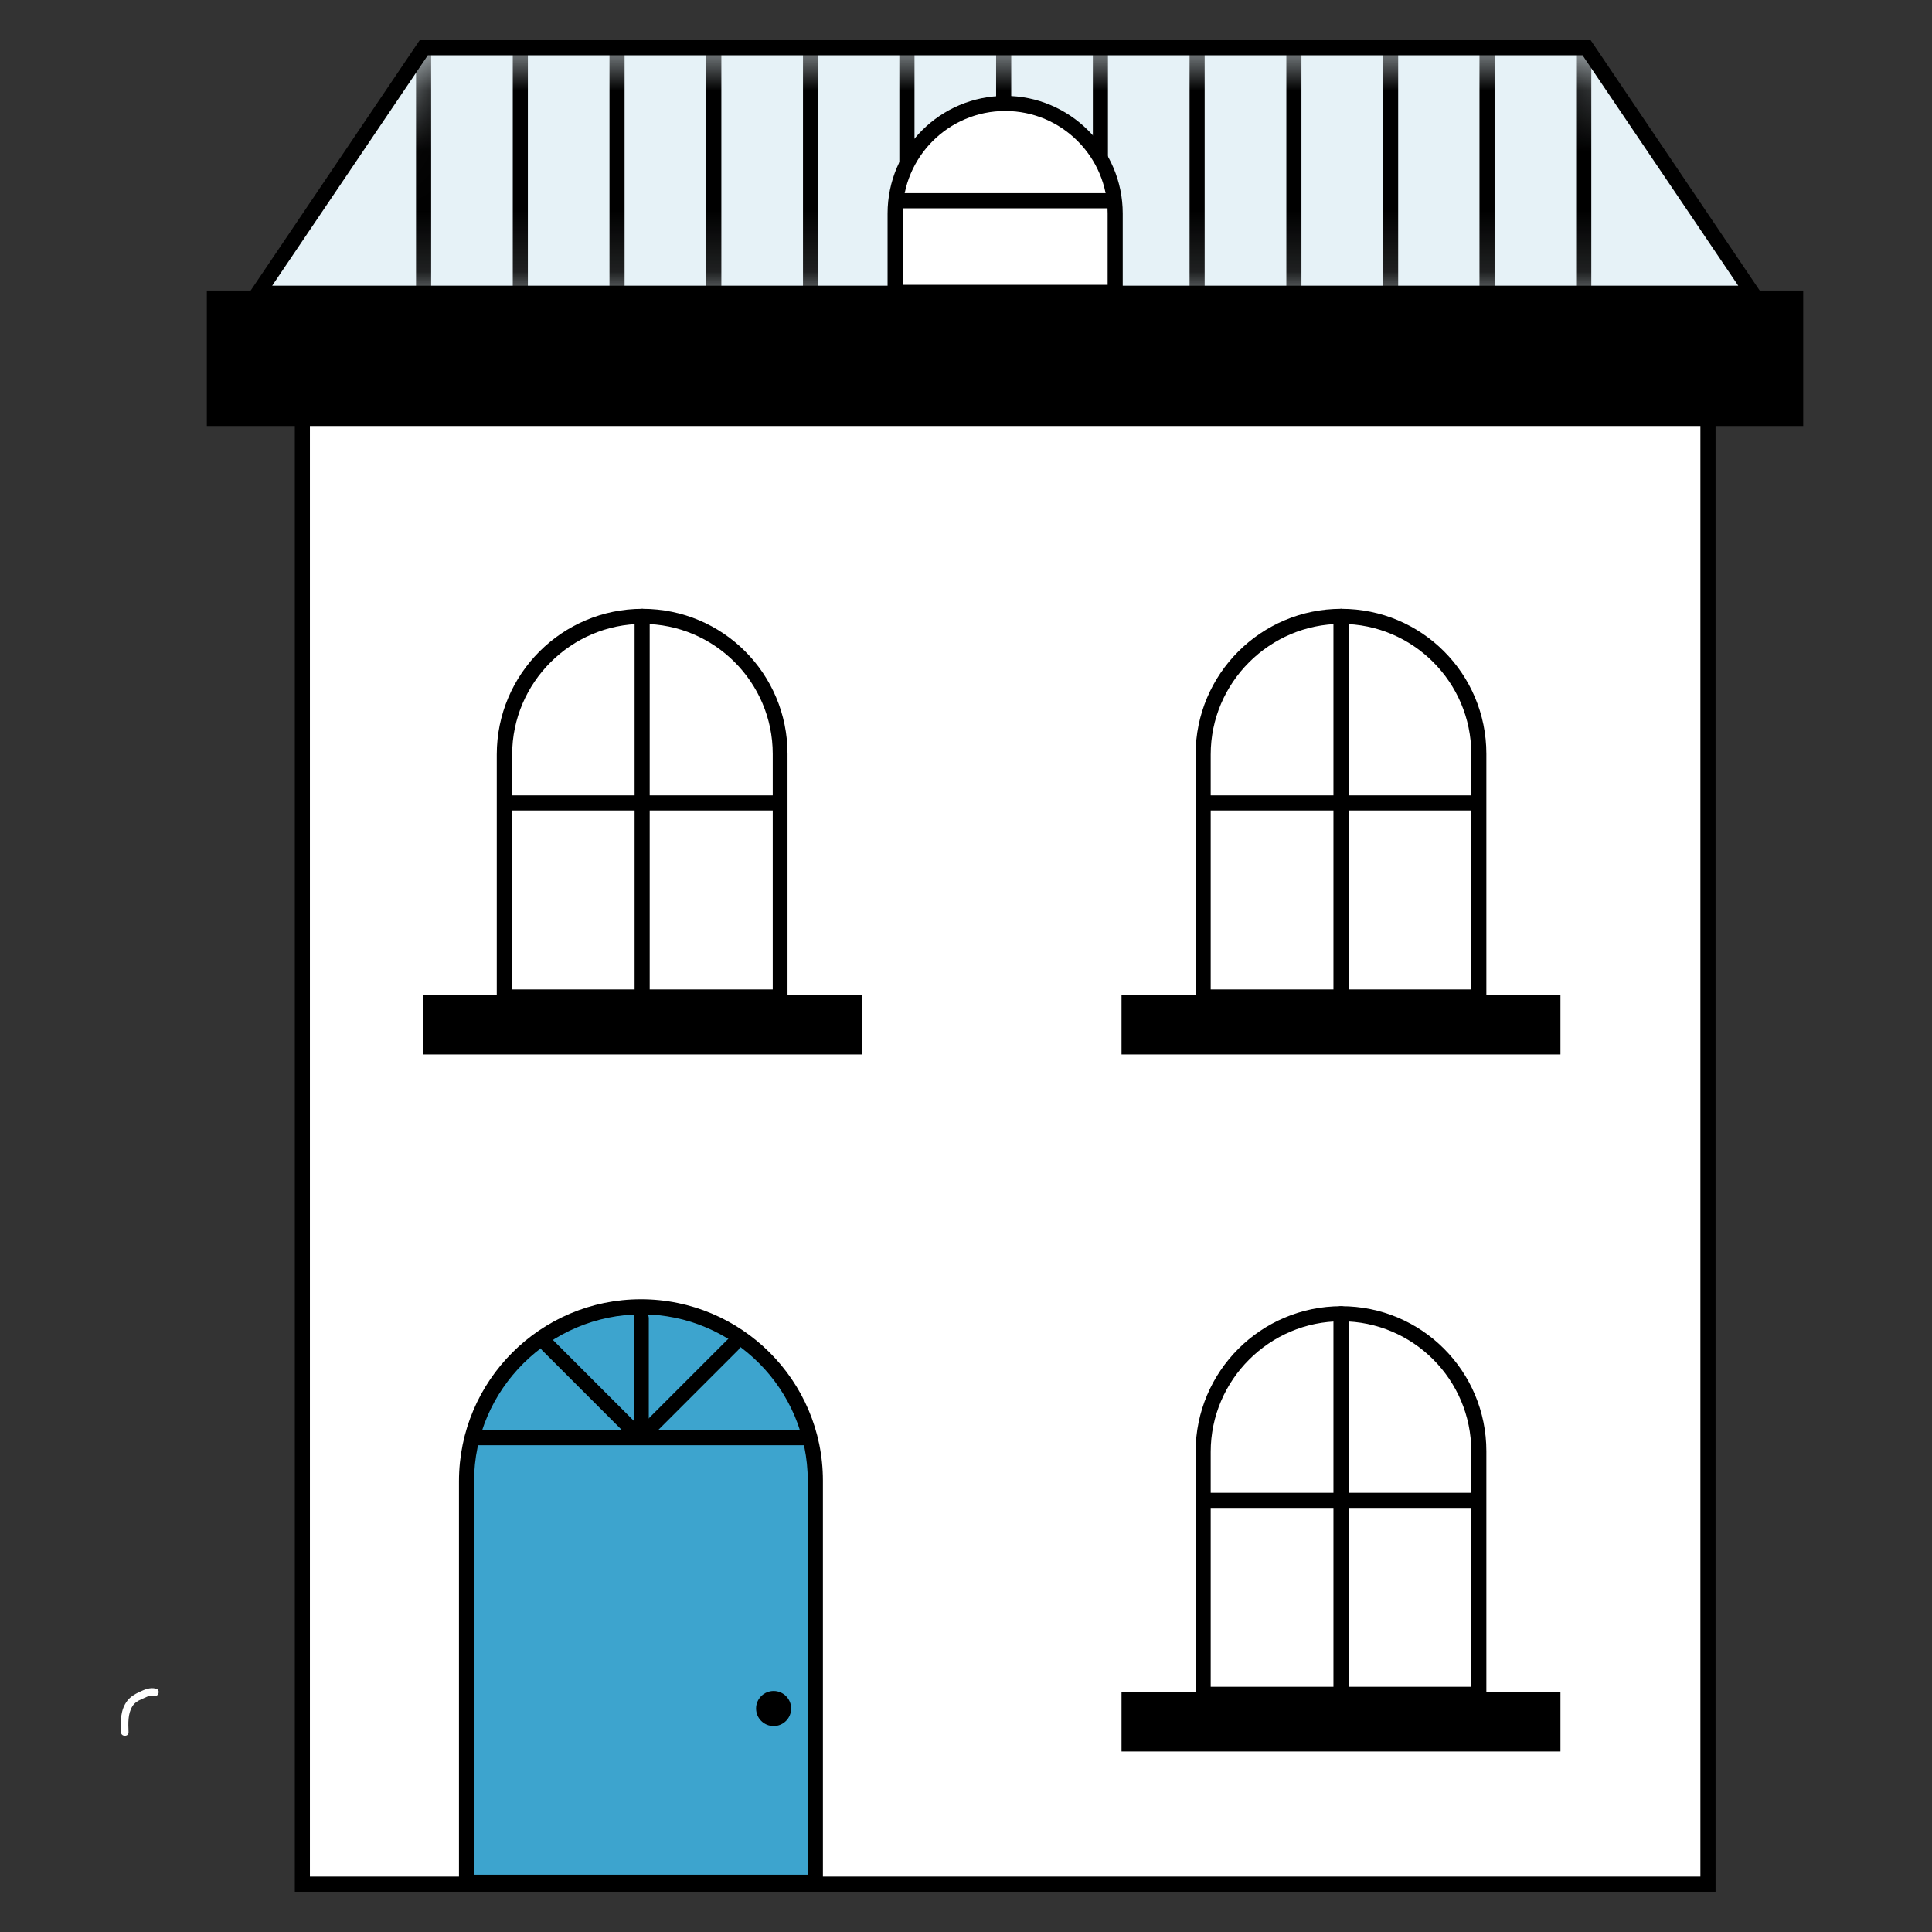 <svg width="32" height="32" viewBox="0 0 32 32" fill="none" xmlns="http://www.w3.org/2000/svg">
            <rect x="0" y="0" width="32" height="32" fill="#333333" stroke="none"/>
            <path
                d="M26.277 0.791H16.759H16.539H7.016L4.272 4.857H16.539H16.759H29.026L26.277 0.791Z"
                fill="#E6F2F7"
            />
            <path
                d="M29.261 4.982H4.037L6.951 0.666H26.347L29.261 4.982ZM4.508 4.732H28.791L26.212 0.916H7.086L4.508 4.732Z"
                fill="black"
            />
            <mask
                id="mask0_4612_18110"
                maskUnits="userSpaceOnUse"
                x="4"
                y="0"
                width="26"
                height="5"
            >
                <path
                    d="M26.277 0.791H16.759H16.539H7.016L4.272 4.857H16.539H16.759H29.026L26.277 0.791Z"
                    fill="white"
                />
            </mask>
            <g mask="url(#mask0_4612_18110)">
                <path d="M7.141 0.791H6.891V4.801H7.141V0.791Z" fill="black" />
                <path d="M8.743 0.791H8.493V4.801H8.743V0.791Z" fill="black" />
                <path d="M10.345 0.791H10.095V4.801H10.345V0.791Z" fill="black" />
                <path d="M11.948 0.791H11.697V4.801H11.948V0.791Z" fill="black" />
                <path d="M13.55 0.791H13.3V4.801H13.55V0.791Z" fill="black" />
                <path d="M15.147 0.791H14.896V4.801H15.147V0.791Z" fill="black" />
                <path d="M16.749 0.791H16.499V4.801H16.749V0.791Z" fill="black" />
                <path d="M18.351 0.791H18.101V4.801H18.351V0.791Z" fill="black" />
                <path d="M19.953 0.791H19.703V4.801H19.953V0.791Z" fill="black" />
                <path d="M21.556 0.791H21.306V4.801H21.556V0.791Z" fill="black" />
                <path d="M23.158 0.791H22.907V4.801H23.158V0.791Z" fill="black" />
                <path d="M24.755 0.791H24.505V4.801H24.755V0.791Z" fill="black" />
                <path d="M26.357 0.791H26.106V4.801H26.357V0.791Z" fill="black" />
            </g>
            <path
                d="M2.58 27.969C2.485 27.944 2.395 27.984 2.309 28.024C2.234 28.059 2.159 28.104 2.109 28.169C1.994 28.319 1.994 28.509 2.004 28.69C2.004 28.77 2.134 28.77 2.129 28.69C2.124 28.544 2.114 28.389 2.194 28.259C2.229 28.204 2.284 28.169 2.345 28.144C2.405 28.119 2.48 28.069 2.55 28.089C2.63 28.109 2.66 27.989 2.585 27.969H2.58Z"
                fill="white"
            />
            <path d="M28.289 4.973H5.008V31.208H28.289V4.973Z" fill="white" />
            <path
                d="M28.415 31.334H4.883V4.848H28.415V31.334ZM5.133 31.083H28.164V5.098H5.133V31.083Z"
                fill="black"
            />
            <path d="M29.867 4.812H3.426V7.056H29.867V4.812Z" fill="black" />
            <path d="M14.276 16.479H7.006V17.465H14.276V16.479Z" fill="black" />
            <path
                d="M10.641 10.209C11.897 10.209 12.919 11.23 12.919 12.487V16.513H8.353V12.497C8.353 11.235 9.379 10.209 10.641 10.209Z"
                fill="white"
            />
            <path
                d="M13.044 16.638H8.228V12.497C8.228 11.165 9.309 10.084 10.641 10.084C11.973 10.084 13.044 11.16 13.044 12.487V16.638ZM8.483 16.388H12.799V12.487C12.799 11.301 11.832 10.334 10.646 10.334C9.459 10.334 8.483 11.306 8.483 12.497V16.388Z"
                fill="black"
            />
            <path
                d="M10.636 16.513C10.566 16.513 10.511 16.458 10.511 16.388V10.209C10.511 10.139 10.566 10.084 10.636 10.084C10.706 10.084 10.761 10.139 10.761 10.209V16.388C10.761 16.458 10.706 16.513 10.636 16.513Z"
                fill="black"
            />
            <path
                d="M12.864 13.424H8.423C8.353 13.424 8.298 13.369 8.298 13.299C8.298 13.229 8.353 13.174 8.423 13.174H12.864C12.934 13.174 12.989 13.229 12.989 13.299C12.989 13.369 12.934 13.424 12.864 13.424Z"
                fill="black"
            />
            <path d="M25.846 16.479H18.576V17.465H25.846V16.479Z" fill="black" />
            <path
                d="M22.211 10.209C23.468 10.209 24.489 11.23 24.489 12.487V16.513H19.923V12.497C19.923 11.235 20.949 10.209 22.211 10.209Z"
                fill="white"
            />
            <path
                d="M24.619 16.638H19.803V12.497C19.803 11.165 20.884 10.084 22.216 10.084C23.548 10.084 24.619 11.16 24.619 12.487V16.638ZM20.053 16.388H24.369V12.487C24.369 11.301 23.403 10.334 22.216 10.334C21.029 10.334 20.053 11.306 20.053 12.497V16.388Z"
                fill="black"
            />
            <path
                d="M22.211 16.513C22.141 16.513 22.086 16.458 22.086 16.388V10.209C22.086 10.139 22.141 10.084 22.211 10.084C22.281 10.084 22.336 10.139 22.336 10.209V16.388C22.336 16.458 22.281 16.513 22.211 16.513Z"
                fill="black"
            />
            <path
                d="M24.439 13.424H19.998C19.928 13.424 19.873 13.369 19.873 13.299C19.873 13.229 19.928 13.174 19.998 13.174H24.439C24.509 13.174 24.564 13.229 24.564 13.299C24.564 13.369 24.509 13.424 24.439 13.424Z"
                fill="black"
            />
            <path d="M25.846 28.023H18.576V29.01H25.846V28.023Z" fill="black" />
            <path
                d="M22.211 21.76C23.468 21.76 24.489 22.781 24.489 24.038V28.063H19.923V24.048C19.923 22.786 20.949 21.76 22.211 21.76Z"
                fill="white"
            />
            <path
                d="M24.619 28.189H19.803V24.048C19.803 22.716 20.884 21.635 22.216 21.635C23.548 21.635 24.619 22.711 24.619 24.038V28.189ZM20.053 27.938H24.369V24.038C24.369 22.851 23.403 21.885 22.216 21.885C21.029 21.885 20.053 22.856 20.053 24.048V27.938Z"
                fill="black"
            />
            <path
                d="M22.211 28.064C22.141 28.064 22.086 28.008 22.086 27.938V21.76C22.086 21.69 22.141 21.635 22.211 21.635C22.281 21.635 22.336 21.69 22.336 21.76V27.938C22.336 28.008 22.281 28.064 22.211 28.064Z"
                fill="black"
            />
            <path
                d="M24.439 24.975H19.998C19.928 24.975 19.873 24.92 19.873 24.85C19.873 24.78 19.928 24.725 19.998 24.725H24.439C24.509 24.725 24.564 24.78 24.564 24.85C24.564 24.92 24.509 24.975 24.439 24.975Z"
                fill="black"
            />
            <path
                d="M10.616 21.645H10.626C12.213 21.645 13.504 22.936 13.504 24.523V31.177H7.727V24.534C7.727 22.941 9.023 21.645 10.616 21.645Z"
                fill="#3DA4CE"
            />
            <path
                d="M13.63 31.303H7.602V24.534C7.602 22.871 8.953 21.52 10.616 21.52C12.278 21.52 13.63 22.866 13.63 24.524V31.303ZM7.852 31.052H13.379V24.524C13.379 23.007 12.143 21.77 10.626 21.77C9.109 21.77 7.852 23.012 7.852 24.534V31.052Z"
                fill="black"
            />
            <path
                d="M13.36 23.938H7.877C7.807 23.938 7.752 23.883 7.752 23.813C7.752 23.743 7.807 23.688 7.877 23.688H13.36C13.43 23.688 13.485 23.743 13.485 23.813C13.485 23.883 13.43 23.938 13.36 23.938Z"
                fill="black"
            />
            <path
                d="M10.621 23.872C10.551 23.872 10.496 23.817 10.496 23.747V21.834C10.496 21.764 10.551 21.709 10.621 21.709C10.691 21.709 10.746 21.764 10.746 21.834V23.747C10.746 23.817 10.691 23.872 10.621 23.872Z"
                fill="black"
            />
            <path
                d="M10.786 23.752C10.756 23.752 10.721 23.742 10.696 23.717C10.646 23.667 10.646 23.587 10.696 23.542L12.048 22.19C12.098 22.14 12.178 22.14 12.223 22.19C12.268 22.24 12.273 22.32 12.223 22.365L10.871 23.717C10.871 23.717 10.816 23.752 10.781 23.752H10.786Z"
                fill="black"
            />
            <path
                d="M10.421 23.752C10.391 23.752 10.356 23.742 10.331 23.717L8.979 22.365C8.929 22.315 8.929 22.235 8.979 22.19C9.029 22.145 9.109 22.14 9.154 22.19L10.506 23.542C10.556 23.592 10.556 23.672 10.506 23.717C10.481 23.742 10.451 23.752 10.416 23.752H10.421Z"
                fill="black"
            />
            <path
                d="M12.814 28.589C12.974 28.589 13.104 28.459 13.104 28.298C13.104 28.138 12.974 28.008 12.814 28.008C12.653 28.008 12.523 28.138 12.523 28.298C12.523 28.459 12.653 28.589 12.814 28.589Z"
                fill="black"
            />
            <path
                d="M16.649 1.713C17.655 1.713 18.471 2.529 18.471 3.535V4.842H14.826V3.535C14.826 2.529 15.642 1.713 16.649 1.713Z"
                fill="white"
            />
            <path
                d="M18.596 4.967H14.701V3.536C14.701 2.459 15.577 1.588 16.649 1.588C17.72 1.588 18.596 2.464 18.596 3.536V4.967ZM14.951 4.717H18.346V3.536C18.346 2.599 17.585 1.838 16.649 1.838C15.713 1.838 14.951 2.599 14.951 3.536V4.717Z"
                fill="black"
            />
            <path d="M18.486 3.199H14.932V3.45H18.486V3.199Z" fill="black" />
        </svg>